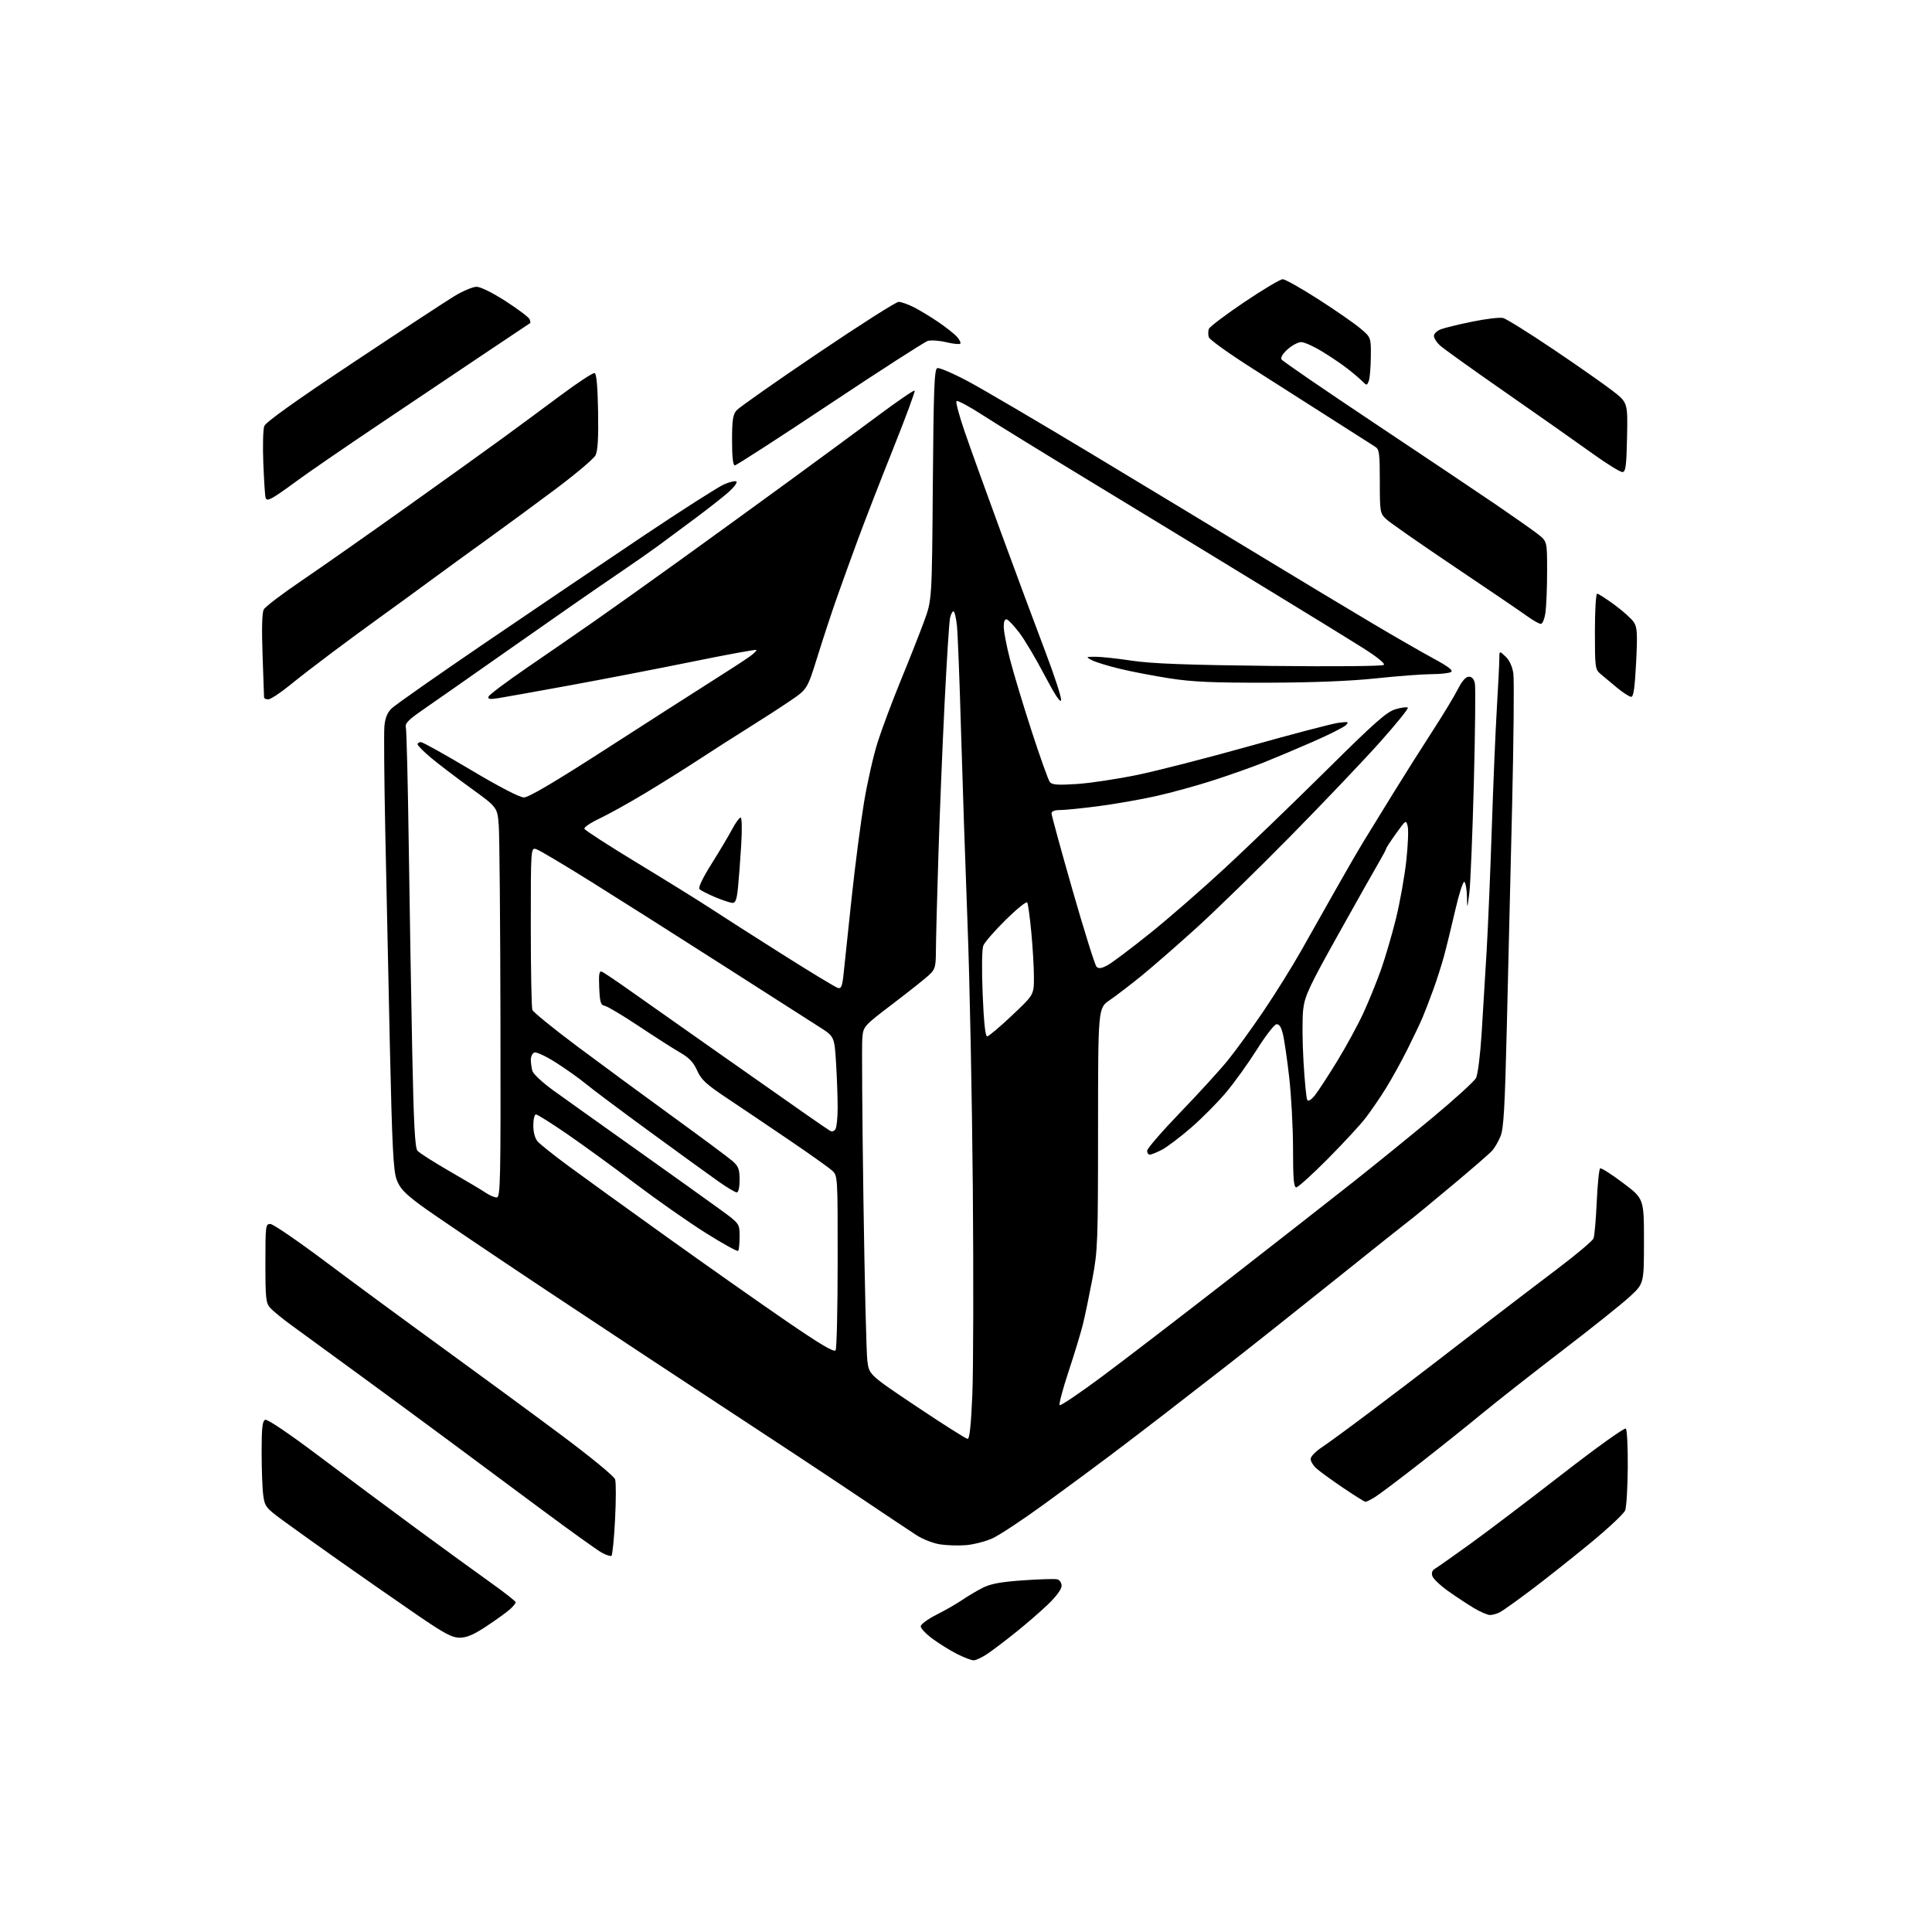 <?xml version="1.0" encoding="UTF-8" standalone="no"?>
<svg 
  version="1.1" 
  xmlns="http://www.w3.org/2000/svg" 
  xmlns:xlink="http://www.w3.org/1999/xlink" 
  xmlns:svg="http://www.w3.org/2000/svg"
  xmlns:rdf="http://www.w3.org/1999/02/22-rdf-syntax-ns#"
  xmlns:cc="http://creativecommons.org/ns#"
  xmlns:dc="http://purl.org/dc/elements/1.1/"
  viewBox="0 0 768 768"
  width="768"
  height="768"
>
<style>svg {background-color: white; }</style>"
<path stroke="none" fill="black" fill-rule="evenodd" d="M387.06,660.00C386.14,660.00 383.17,658.87 380.45,657.49C377.73,656.11 373.36,653.41 370.75,651.48C368.14,649.56 366.00,647.32 366.00,646.50C366.00,645.69 368.81,643.61 372.25,641.88C375.69,640.15 380.30,637.51 382.50,636.00C384.70,634.50 388.37,632.32 390.67,631.16C393.78,629.58 397.83,628.83 406.67,628.21C413.17,627.75 419.29,627.57 420.25,627.80C421.25,628.05 422.00,629.17 422.00,630.40C422.00,631.71 419.91,634.58 416.75,637.62C413.86,640.41 408.12,645.39 404.00,648.70C399.87,652.02 394.74,655.91 392.61,657.36C390.47,658.81 387.97,660.00 387.06,660.00zM182.76,651.00C179.64,651.00 176.65,649.39 165.51,641.75C158.09,636.66 144.71,627.35 135.76,621.05C126.82,614.74 116.30,607.24 112.40,604.36C105.71,599.44 105.25,598.86 104.65,594.43C104.29,591.84 104.00,584.14 104.00,577.33C104.00,567.47 104.29,564.82 105.44,564.39C106.30,564.05 114.80,569.80 126.69,578.74C137.58,586.94 155.05,599.94 165.50,607.63C175.95,615.31 189.11,624.89 194.75,628.90C200.39,632.91 205.00,636.52 205.00,636.92C205.00,637.32 203.99,638.57 202.75,639.69C201.51,640.82 197.35,643.82 193.51,646.37C188.30,649.82 185.56,651.00 182.76,651.00zM592.32,641.99C591.32,641.99 588.43,640.75 585.91,639.24C583.39,637.73 578.79,634.70 575.69,632.50C572.60,630.30 569.76,627.62 569.40,626.54C568.95,625.21 569.30,624.24 570.50,623.54C571.47,622.97 577.72,618.57 584.38,613.77C591.05,608.96 607.51,596.48 620.97,586.03C634.80,575.29 645.81,567.41 646.30,567.90C646.78,568.38 647.12,575.35 647.06,583.39C647.00,591.43 646.54,599.08 646.04,600.38C645.55,601.69 639.15,607.68 631.82,613.69C624.49,619.71 614.00,628.01 608.50,632.15C603.00,636.29 597.52,640.20 596.32,640.84C595.11,641.48 593.31,642.00 592.32,641.99zM243.05,618.47C242.66,618.71 240.93,618.14 239.21,617.21C237.49,616.27 226.72,608.55 215.29,600.06C203.86,591.56 186.85,578.94 177.50,572.00C168.15,565.07 151.95,553.15 141.50,545.52C131.05,537.90 119.56,529.51 115.96,526.89C112.36,524.27 108.54,521.15 107.46,519.96C105.69,518.00 105.50,516.29 105.50,502.15C105.50,487.15 105.58,486.50 107.50,486.56C108.60,486.59 118.50,493.37 129.50,501.62C140.50,509.87 161.20,525.11 175.50,535.48C189.80,545.86 211.03,561.45 222.67,570.13C234.85,579.21 244.13,586.83 244.52,588.08C244.90,589.27 244.89,596.49 244.49,604.13C244.10,611.77 243.45,618.22 243.05,618.47zM384.00,614.22C380.98,614.47 376.30,614.32 373.62,613.90C370.94,613.47 366.79,611.86 364.40,610.31C362.00,608.77 350.92,601.37 339.77,593.88C328.62,586.39 306.23,571.59 290.00,560.98C273.77,550.37 241.31,528.93 217.85,513.35C194.39,497.76 171.60,482.35 167.21,479.10C160.75,474.30 158.94,472.36 157.65,468.84C156.35,465.28 155.87,455.71 154.97,415.50C154.37,388.55 153.55,350.07 153.14,330.00C152.73,309.93 152.58,291.38 152.80,288.79C153.07,285.51 153.93,283.35 155.60,281.67C156.93,280.34 173.87,268.46 193.26,255.27C212.64,242.07 240.88,222.99 256.00,212.86C271.12,202.74 285.42,193.61 287.76,192.57C290.10,191.53 292.35,191.03 292.76,191.44C293.17,191.86 291.70,193.79 289.50,195.72C287.30,197.66 281.23,202.43 276.00,206.31C270.77,210.20 264.25,215.04 261.50,217.06C258.75,219.09 252.22,223.65 247.00,227.19C241.78,230.73 233.00,236.77 227.50,240.61C222.00,244.44 210.07,252.78 201.00,259.14C191.93,265.49 182.47,272.12 180.00,273.86C177.53,275.60 172.20,279.31 168.16,282.11C162.32,286.14 160.92,287.59 161.33,289.17C161.62,290.26 162.14,311.48 162.49,336.33C162.84,361.17 163.47,398.23 163.88,418.68C164.45,446.65 164.96,456.25 165.93,457.42C166.64,458.27 172.46,461.99 178.86,465.67C185.26,469.35 191.69,473.18 193.15,474.18C194.61,475.18 196.54,476.00 197.44,476.00C198.94,476.00 199.06,470.11 198.94,405.75C198.87,367.11 198.56,332.22 198.27,328.21C197.73,320.93 197.73,320.93 187.11,313.26C181.28,309.04 174.14,303.60 171.25,301.17C168.36,298.74 166.00,296.36 166.00,295.88C166.00,295.40 166.59,295.00 167.31,295.00C168.03,295.00 176.92,299.95 187.06,305.99C198.48,312.80 206.55,316.99 208.25,316.99C210.13,317.00 220.44,310.92 240.75,297.83C257.11,287.29 275.92,275.23 282.55,271.04C289.18,266.85 296.07,262.38 297.86,261.10C299.65,259.83 300.92,258.59 300.68,258.35C300.45,258.11 289.06,260.20 275.38,262.99C261.69,265.77 239.70,270.03 226.50,272.44C213.30,274.86 200.53,277.14 198.13,277.52C194.75,278.06 193.86,277.92 194.20,276.91C194.44,276.19 201.35,271.00 209.57,265.37C217.78,259.75 229.87,251.40 236.44,246.82C243.00,242.24 258.53,231.18 270.94,222.24C283.35,213.29 302.89,199.12 314.36,190.74C325.84,182.36 341.49,170.83 349.16,165.13C356.82,159.43 363.32,154.98 363.59,155.26C363.87,155.53 359.99,166.01 354.98,178.54C349.97,191.07 343.71,207.22 341.05,214.41C338.40,221.61 334.64,232.00 332.70,237.50C330.75,243.00 327.31,253.45 325.05,260.72C320.93,273.94 320.93,273.94 314.22,278.51C310.52,281.03 303.00,285.90 297.50,289.33C292.00,292.76 282.98,298.53 277.45,302.16C271.92,305.78 262.24,311.84 255.92,315.62C249.61,319.41 241.64,323.82 238.20,325.44C234.77,327.06 232.11,328.86 232.30,329.44C232.48,330.02 242.06,336.21 253.57,343.19C265.08,350.17 278.10,358.24 282.50,361.14C286.90,364.03 299.72,372.23 310.98,379.35C322.25,386.48 332.21,392.50 333.11,392.74C334.47,393.09 334.86,391.99 335.42,386.33C335.79,382.58 337.21,369.15 338.58,356.50C339.94,343.85 342.14,326.98 343.45,319.00C344.77,311.02 347.23,300.17 348.93,294.88C350.62,289.59 354.76,278.57 358.11,270.38C361.47,262.20 365.62,251.68 367.34,247.00C370.46,238.50 370.46,238.50 370.81,192.69C371.11,154.69 371.41,146.78 372.57,146.34C373.33,146.04 378.81,148.39 384.73,151.54C390.65,154.70 412.82,167.72 434.00,180.48C455.18,193.24 485.32,211.46 501.00,220.98C516.67,230.49 536.68,242.53 545.45,247.73C554.22,252.94 565.17,259.24 569.78,261.74C575.69,264.93 577.78,266.53 576.84,267.12C576.10,267.59 572.58,267.98 569.00,267.99C565.42,268.00 555.52,268.75 547.00,269.66C536.78,270.74 522.13,271.33 504.00,271.38C482.31,271.43 474.07,271.07 465.00,269.67C458.68,268.69 449.68,266.96 445.00,265.82C440.32,264.69 435.38,263.16 434.00,262.42C431.55,261.11 431.58,261.08 435.50,261.07C437.70,261.07 444.23,261.77 450.00,262.64C457.83,263.81 471.80,264.34 504.85,264.71C530.87,265.00 549.57,264.83 550.10,264.30C550.65,263.75 547.31,261.06 541.76,257.56C536.67,254.35 523.27,246.10 512.00,239.23C500.73,232.35 485.43,223.01 478.00,218.47C470.57,213.93 449.88,201.34 432.00,190.49C414.12,179.64 395.32,168.06 390.21,164.75C385.10,161.45 380.61,159.06 380.23,159.44C379.85,159.82 381.27,165.16 383.38,171.31C385.49,177.47 392.08,195.78 398.04,212.00C403.99,228.22 411.84,249.33 415.48,258.90C419.12,268.47 421.97,277.20 421.80,278.31C421.60,279.64 419.35,276.23 415.24,268.42C411.80,261.86 407.30,254.28 405.24,251.58C403.18,248.87 400.94,246.47 400.25,246.24C399.42,245.97 399.00,246.95 399.01,249.17C399.01,251.00 400.11,256.77 401.46,262.00C402.80,267.23 406.66,280.05 410.05,290.50C413.44,300.95 416.72,310.12 417.34,310.89C418.23,311.98 420.51,312.14 427.99,311.66C433.22,311.32 444.02,309.70 452.00,308.06C459.98,306.42 480.23,301.22 497.00,296.51C513.77,291.79 529.52,287.67 532.00,287.34C536.01,286.81 536.34,286.91 535.00,288.26C534.17,289.10 528.33,292.04 522.00,294.81C515.67,297.58 506.90,301.28 502.50,303.04C498.10,304.80 489.14,307.98 482.60,310.10C476.05,312.23 465.70,315.08 459.60,316.45C453.49,317.81 443.19,319.62 436.70,320.46C430.21,321.31 423.35,322.00 421.45,322.00C419.23,322.00 418.00,322.48 418.00,323.34C418.00,324.08 421.77,337.84 426.37,353.92C430.98,369.99 435.26,383.66 435.89,384.29C436.75,385.15 437.84,385.00 440.27,383.69C442.05,382.73 449.57,377.07 457.00,371.12C464.43,365.16 477.93,353.41 487.00,345.01C496.07,336.61 514.08,319.26 527.00,306.46C546.58,287.07 551.21,282.97 554.76,281.93C557.10,281.24 559.29,280.96 559.64,281.30C559.98,281.65 554.92,287.90 548.38,295.21C541.85,302.51 525.92,319.24 513.00,332.38C500.07,345.52 483.20,361.98 475.50,368.95C467.80,375.92 457.93,384.52 453.57,388.06C449.20,391.60 443.58,395.90 441.07,397.61C436.51,400.72 436.51,400.72 436.49,448.61C436.48,493.99 436.36,497.12 434.24,508.37C433.00,514.90 431.32,523.00 430.49,526.37C429.66,529.74 427.09,538.21 424.77,545.20C422.46,552.18 420.86,558.20 421.23,558.56C421.60,558.93 429.23,553.77 438.20,547.10C447.16,540.43 469.80,523.06 488.50,508.51C507.20,493.95 529.49,476.52 538.03,469.77C546.56,463.02 560.74,451.52 569.52,444.21C578.30,436.90 586.05,429.84 586.75,428.51C587.45,427.17 588.44,419.26 588.97,410.80C589.50,402.38 590.39,387.62 590.96,378.00C591.52,368.38 592.45,346.32 593.02,329.00C593.59,311.68 594.49,290.30 595.02,281.50C595.55,272.70 595.99,263.96 596.00,262.08C596.00,258.65 596.00,258.65 598.46,260.96C600.00,262.41 601.16,264.91 601.57,267.65C601.94,270.06 601.71,293.96 601.08,320.76C600.44,347.57 599.50,387.16 598.97,408.75C598.21,440.34 597.72,448.73 596.47,451.72C595.62,453.76 594.15,456.30 593.21,457.36C592.27,458.43 584.99,464.75 577.03,471.40C569.08,478.06 561.36,484.40 559.87,485.50C558.39,486.60 544.83,497.40 529.74,509.50C514.65,521.60 495.64,536.67 487.50,543.00C479.36,549.33 468.15,558.02 462.60,562.31C457.04,566.61 447.55,573.86 441.50,578.42C435.45,582.98 423.52,591.78 415.00,597.98C406.48,604.18 397.25,610.27 394.50,611.52C391.75,612.76 387.02,613.98 384.00,614.22zM542.81,597.00C542.43,597.00 538.38,594.46 533.81,591.37C529.24,588.27 524.49,584.81 523.25,583.69C522.01,582.57 521.00,580.89 521.00,579.96C521.00,579.03 522.91,577.01 525.25,575.47C527.59,573.93 536.48,567.42 545.00,561.00C553.52,554.58 565.00,545.86 570.50,541.61C576.00,537.36 586.12,529.56 593.00,524.27C599.88,518.99 611.64,510.02 619.13,504.35C626.63,498.68 633.08,493.25 633.46,492.27C633.84,491.30 634.41,484.75 634.73,477.71C635.05,470.68 635.66,464.71 636.08,464.45C636.51,464.18 640.61,466.79 645.18,470.24C653.50,476.50 653.50,476.50 653.50,493.36C653.50,510.21 653.50,510.21 647.95,515.36C644.90,518.19 632.75,527.90 620.95,536.93C609.15,545.97 594.77,557.27 589.00,562.03C583.23,566.79 571.98,575.78 564.00,582.00C556.02,588.23 548.15,594.15 546.50,595.16C544.85,596.17 543.19,596.99 542.81,597.00zM384.64,571.97C385.43,571.99 386.01,566.52 386.52,554.33C386.93,544.62 387.01,507.61 386.71,472.08C386.40,436.56 385.47,389.50 384.62,367.50C383.78,345.50 382.62,311.07 382.04,291.00C381.47,270.93 380.73,251.91 380.40,248.75C380.07,245.59 379.45,243.00 379.02,243.00C378.59,243.00 377.96,244.24 377.64,245.75C377.31,247.26 376.34,262.45 375.49,279.50C374.64,296.55 373.52,324.00 373.01,340.50C372.49,357.00 372.06,373.78 372.04,377.80C372.00,384.45 371.76,385.32 369.25,387.64C367.74,389.05 361.26,394.19 354.85,399.07C343.21,407.95 343.21,407.95 342.78,412.72C342.55,415.35 342.75,444.05 343.22,476.50C343.69,508.95 344.39,537.98 344.79,541.00C345.50,546.50 345.50,546.50 364.50,559.22C374.95,566.21 384.01,571.95 384.64,571.97zM332.17,536.76C332.61,536.07 332.98,520.17 332.98,501.42C333.00,467.35 333.00,467.35 330.75,465.30C329.51,464.17 321.98,458.81 314.00,453.39C306.02,447.97 294.90,440.47 289.28,436.73C280.70,431.02 278.76,429.23 277.13,425.57C275.70,422.32 273.96,420.49 270.35,418.40C267.68,416.87 260.30,412.15 253.94,407.91C247.59,403.68 241.51,400.05 240.44,399.85C238.78,399.53 238.46,398.49 238.20,392.61C237.97,387.25 238.19,385.86 239.22,386.25C239.95,386.53 245.26,390.11 251.02,394.20C256.78,398.29 272.30,409.22 285.50,418.48C298.70,427.75 313.77,438.33 319.00,441.99C324.23,445.65 329.11,449.01 329.86,449.45C330.69,449.94 331.57,449.71 332.10,448.88C332.58,448.12 332.98,444.31 332.98,440.41C332.99,436.50 332.71,428.52 332.35,422.67C331.70,412.04 331.70,412.04 325.60,408.16C322.24,406.03 305.10,395.07 287.50,383.80C269.90,372.54 246.48,357.68 235.46,350.80C224.44,343.91 214.43,337.95 213.21,337.57C211.00,336.87 211.00,336.87 211.00,368.35C211.00,385.67 211.28,400.56 211.62,401.45C211.96,402.34 220.02,408.88 229.53,416.00C239.05,423.11 256.21,435.73 267.67,444.05C279.12,452.36 289.74,460.26 291.25,461.59C293.56,463.63 294.00,464.82 294.00,469.01C294.00,472.00 293.56,474.00 292.89,474.00C292.28,474.00 289.02,472.06 285.64,469.68C282.26,467.31 270.05,458.46 258.50,450.02C246.95,441.58 235.47,432.99 233.00,430.94C230.53,428.88 225.21,425.09 221.19,422.52C217.17,419.94 213.24,418.08 212.44,418.38C211.65,418.69 211.01,419.96 211.01,421.22C211.02,422.47 211.29,424.48 211.61,425.68C211.93,426.87 215.64,430.34 219.85,433.38C224.06,436.41 238.97,447.05 253.00,457.01C267.02,466.97 281.99,477.66 286.25,480.77C294.00,486.41 294.00,486.41 294.00,491.54C294.00,494.36 293.74,496.93 293.42,497.25C293.10,497.57 287.36,494.40 280.67,490.20C273.98,486.01 261.30,477.13 252.50,470.48C243.70,463.82 231.46,454.92 225.29,450.69C219.13,446.46 213.62,443.00 213.04,443.00C212.47,443.00 212.00,444.98 212.00,447.39C212.00,450.14 212.65,452.52 213.75,453.77C214.71,454.86 220.00,459.09 225.50,463.16C231.00,467.23 248.68,479.99 264.79,491.53C280.90,503.06 302.47,518.24 312.72,525.26C326.20,534.49 331.59,537.68 332.17,536.76zM515.28,472.00C514.30,472.00 514.00,468.44 514.00,456.75C514.00,448.36 513.30,435.43 512.45,428.00C511.60,420.57 510.45,412.78 509.89,410.69C509.20,408.06 508.40,406.97 507.33,407.19C506.47,407.36 503.00,411.87 499.63,417.21C496.26,422.56 490.80,430.16 487.50,434.12C484.20,438.07 477.90,444.44 473.50,448.25C469.10,452.07 463.83,456.05 461.79,457.10C459.75,458.14 457.61,459.00 457.04,459.00C456.47,459.00 456.00,458.30 456.00,457.44C456.00,456.57 461.96,449.69 469.25,442.13C476.54,434.57 485.03,425.26 488.12,421.44C491.22,417.62 497.56,408.88 502.22,402.00C506.88,395.12 513.62,384.32 517.19,378.00C520.77,371.68 527.00,360.65 531.03,353.50C535.06,346.35 540.02,337.80 542.04,334.50C544.06,331.20 549.32,322.65 553.72,315.50C558.13,308.35 565.14,297.25 569.31,290.82C573.48,284.40 578.05,276.87 579.46,274.07C581.17,270.71 582.66,269.00 583.90,269.00C585.14,269.00 585.94,269.92 586.30,271.75C586.59,273.26 586.40,291.15 585.87,311.50C585.33,331.85 584.53,351.43 584.08,355.00C583.25,361.50 583.25,361.50 583.13,356.31C583.06,353.45 582.59,350.87 582.10,350.56C581.60,350.25 579.98,355.29 578.50,361.75C577.01,368.21 575.00,376.45 574.02,380.04C573.04,383.64 571.10,389.72 569.70,393.54C568.31,397.37 566.41,402.30 565.48,404.50C564.55,406.70 561.83,412.42 559.43,417.21C557.04,422.00 553.18,428.98 550.85,432.71C548.53,436.44 544.89,441.75 542.77,444.50C540.65,447.25 533.88,454.56 527.73,460.75C521.58,466.94 515.98,472.00 515.28,472.00zM522.67,435.42C523.96,433.81 527.95,427.71 531.53,421.85C535.11,416.00 539.78,407.42 541.92,402.79C544.06,398.15 547.24,390.34 548.98,385.43C550.71,380.52 553.41,371.31 554.96,364.98C556.51,358.64 558.33,348.43 559.01,342.28C559.69,336.14 559.95,329.92 559.58,328.46C558.92,325.85 558.84,325.90 554.96,331.32C552.78,334.36 551.00,337.09 551.00,337.38C551.00,337.67 549.73,340.07 548.18,342.71C546.62,345.34 539.37,358.21 532.06,371.31C520.38,392.23 518.68,395.86 518.04,401.26C517.64,404.65 517.69,413.88 518.15,421.78C518.61,429.69 519.28,436.65 519.65,437.24C520.07,437.92 521.22,437.22 522.67,435.42zM392.40,411.98C393.01,411.96 397.44,408.24 402.25,403.69C411.00,395.44 411.00,395.44 411.00,388.47C411.00,384.64 410.53,376.59 409.96,370.60C409.40,364.60 408.67,359.27 408.34,358.74C408.02,358.22 404.17,361.33 399.79,365.65C395.41,369.97 391.40,374.58 390.88,375.90C390.32,377.32 390.22,385.14 390.62,395.15C391.08,406.32 391.68,411.99 392.40,411.98zM291.11,358.91C290.22,358.86 287.14,357.83 284.25,356.61C281.37,355.40 278.58,353.98 278.07,353.45C277.48,352.86 279.27,349.09 282.85,343.39C286.00,338.38 289.68,332.19 291.03,329.64C292.39,327.09 293.90,325.00 294.40,325.00C294.92,325.00 295.02,329.66 294.63,336.06C294.26,342.14 293.68,349.79 293.34,353.06C292.86,357.65 292.35,358.98 291.11,358.91zM106.64,278.00C105.74,278.00 104.99,277.66 104.97,277.25C104.96,276.84 104.69,269.25 104.37,260.38C104.00,249.92 104.16,243.57 104.84,242.29C105.42,241.21 112.11,236.11 119.70,230.96C127.29,225.81 146.10,212.62 161.50,201.65C176.90,190.68 194.19,178.29 199.91,174.10C205.64,169.92 215.94,162.32 222.79,157.21C229.65,152.10 235.77,148.09 236.38,148.29C237.12,148.54 237.58,153.68 237.75,163.58C237.93,174.14 237.63,179.23 236.72,180.99C236.02,182.36 228.93,188.36 220.97,194.32C213.01,200.28 201.10,209.04 194.50,213.78C187.90,218.52 177.27,226.25 170.88,230.95C164.50,235.65 155.51,242.20 150.91,245.50C146.31,248.80 137.81,255.05 132.03,259.38C126.24,263.71 118.52,269.67 114.89,272.63C111.25,275.58 107.54,278.00 106.64,278.00zM648.44,277.00C647.75,277.00 645.23,275.39 642.84,273.42C640.46,271.44 637.49,268.97 636.25,267.92C634.10,266.10 634.00,265.34 634.00,251.01C634.00,242.75 634.40,236.00 634.89,236.00C635.38,236.00 638.51,238.01 641.84,240.46C645.18,242.92 648.62,246.01 649.48,247.34C650.82,249.37 650.96,251.84 650.38,263.37C649.88,273.26 649.35,277.00 648.44,277.00zM612.51,248.00C611.85,248.00 609.36,246.60 606.99,244.88C604.62,243.16 591.62,234.32 578.09,225.24C564.57,216.15 552.38,207.65 551.00,206.34C548.59,204.04 548.50,203.49 548.50,191.34C548.50,180.24 548.28,178.59 546.69,177.61C545.69,177.00 538.04,172.12 529.69,166.77C521.34,161.42 506.98,152.27 497.79,146.43C488.60,140.59 480.82,135.02 480.52,134.05C480.21,133.08 480.22,131.58 480.55,130.73C480.88,129.87 487.22,125.09 494.64,120.09C502.06,115.09 508.92,111.00 509.89,111.00C510.85,111.00 517.16,114.54 523.90,118.86C530.65,123.18 538.15,128.38 540.58,130.41C545.00,134.10 545.00,134.10 544.93,141.80C544.89,146.03 544.52,150.37 544.11,151.43C543.36,153.33 543.33,153.33 541.41,151.43C540.34,150.37 537.67,148.11 535.48,146.42C533.29,144.72 528.79,141.69 525.48,139.67C522.17,137.65 518.46,136.00 517.25,136.00C516.03,136.00 513.60,137.28 511.86,138.84C509.90,140.58 508.97,142.14 509.43,142.89C509.85,143.57 526.46,154.95 546.34,168.20C566.23,181.45 588.12,196.13 595.00,200.82C601.88,205.52 609.19,210.67 611.25,212.26C615.00,215.17 615.00,215.17 615.00,226.94C615.00,233.42 614.71,240.81 614.36,243.36C614.00,245.98 613.20,248.00 612.51,248.00zM108.24,197.92C106.46,198.84 105.88,198.81 105.56,197.79C105.34,197.08 104.94,190.91 104.67,184.09C104.40,177.26 104.57,170.63 105.06,169.35C105.64,167.82 117.66,159.23 140.22,144.23C159.07,131.69 177.26,119.76 180.63,117.71C184.00,115.67 187.97,114.00 189.45,114.00C191.02,114.00 195.84,116.39 201.05,119.75C205.96,122.91 210.21,126.13 210.51,126.89C210.81,127.66 210.92,128.35 210.77,128.42C210.62,128.50 203.07,133.54 194.00,139.63C184.93,145.71 165.71,158.61 151.31,168.28C136.90,177.95 121.83,188.32 117.81,191.31C113.79,194.30 109.48,197.28 108.24,197.92zM645.00,187.65C644.17,187.75 638.71,184.38 632.86,180.16C627.01,175.95 611.54,165.07 598.49,156.00C585.44,146.93 573.69,138.51 572.38,137.30C571.07,136.09 570.00,134.39 570.00,133.52C570.00,132.66 571.24,131.48 572.75,130.90C574.26,130.32 579.93,128.94 585.34,127.84C590.75,126.73 596.23,126.09 597.51,126.41C598.79,126.73 607.73,132.31 617.37,138.80C627.01,145.29 637.64,152.73 640.98,155.32C647.06,160.04 647.06,160.04 646.78,173.76C646.55,185.07 646.24,187.51 645.00,187.65zM292.10,185.00C291.37,185.00 291.00,181.62 291.00,175.11C291.00,167.14 291.34,164.82 292.75,163.16C293.71,162.03 308.19,151.86 324.93,140.55C341.66,129.25 356.19,120.00 357.22,120.00C358.24,120.00 360.97,120.96 363.29,122.14C365.61,123.32 369.98,125.96 373.00,128.02C376.02,130.07 379.36,132.71 380.41,133.88C381.46,135.05 382.05,136.29 381.71,136.62C381.38,136.95 378.86,136.69 376.11,136.03C373.36,135.37 370.08,135.14 368.81,135.52C367.54,135.90 350.01,147.19 329.85,160.60C309.69,174.02 292.70,185.00 292.10,185.00z" />

</svg>